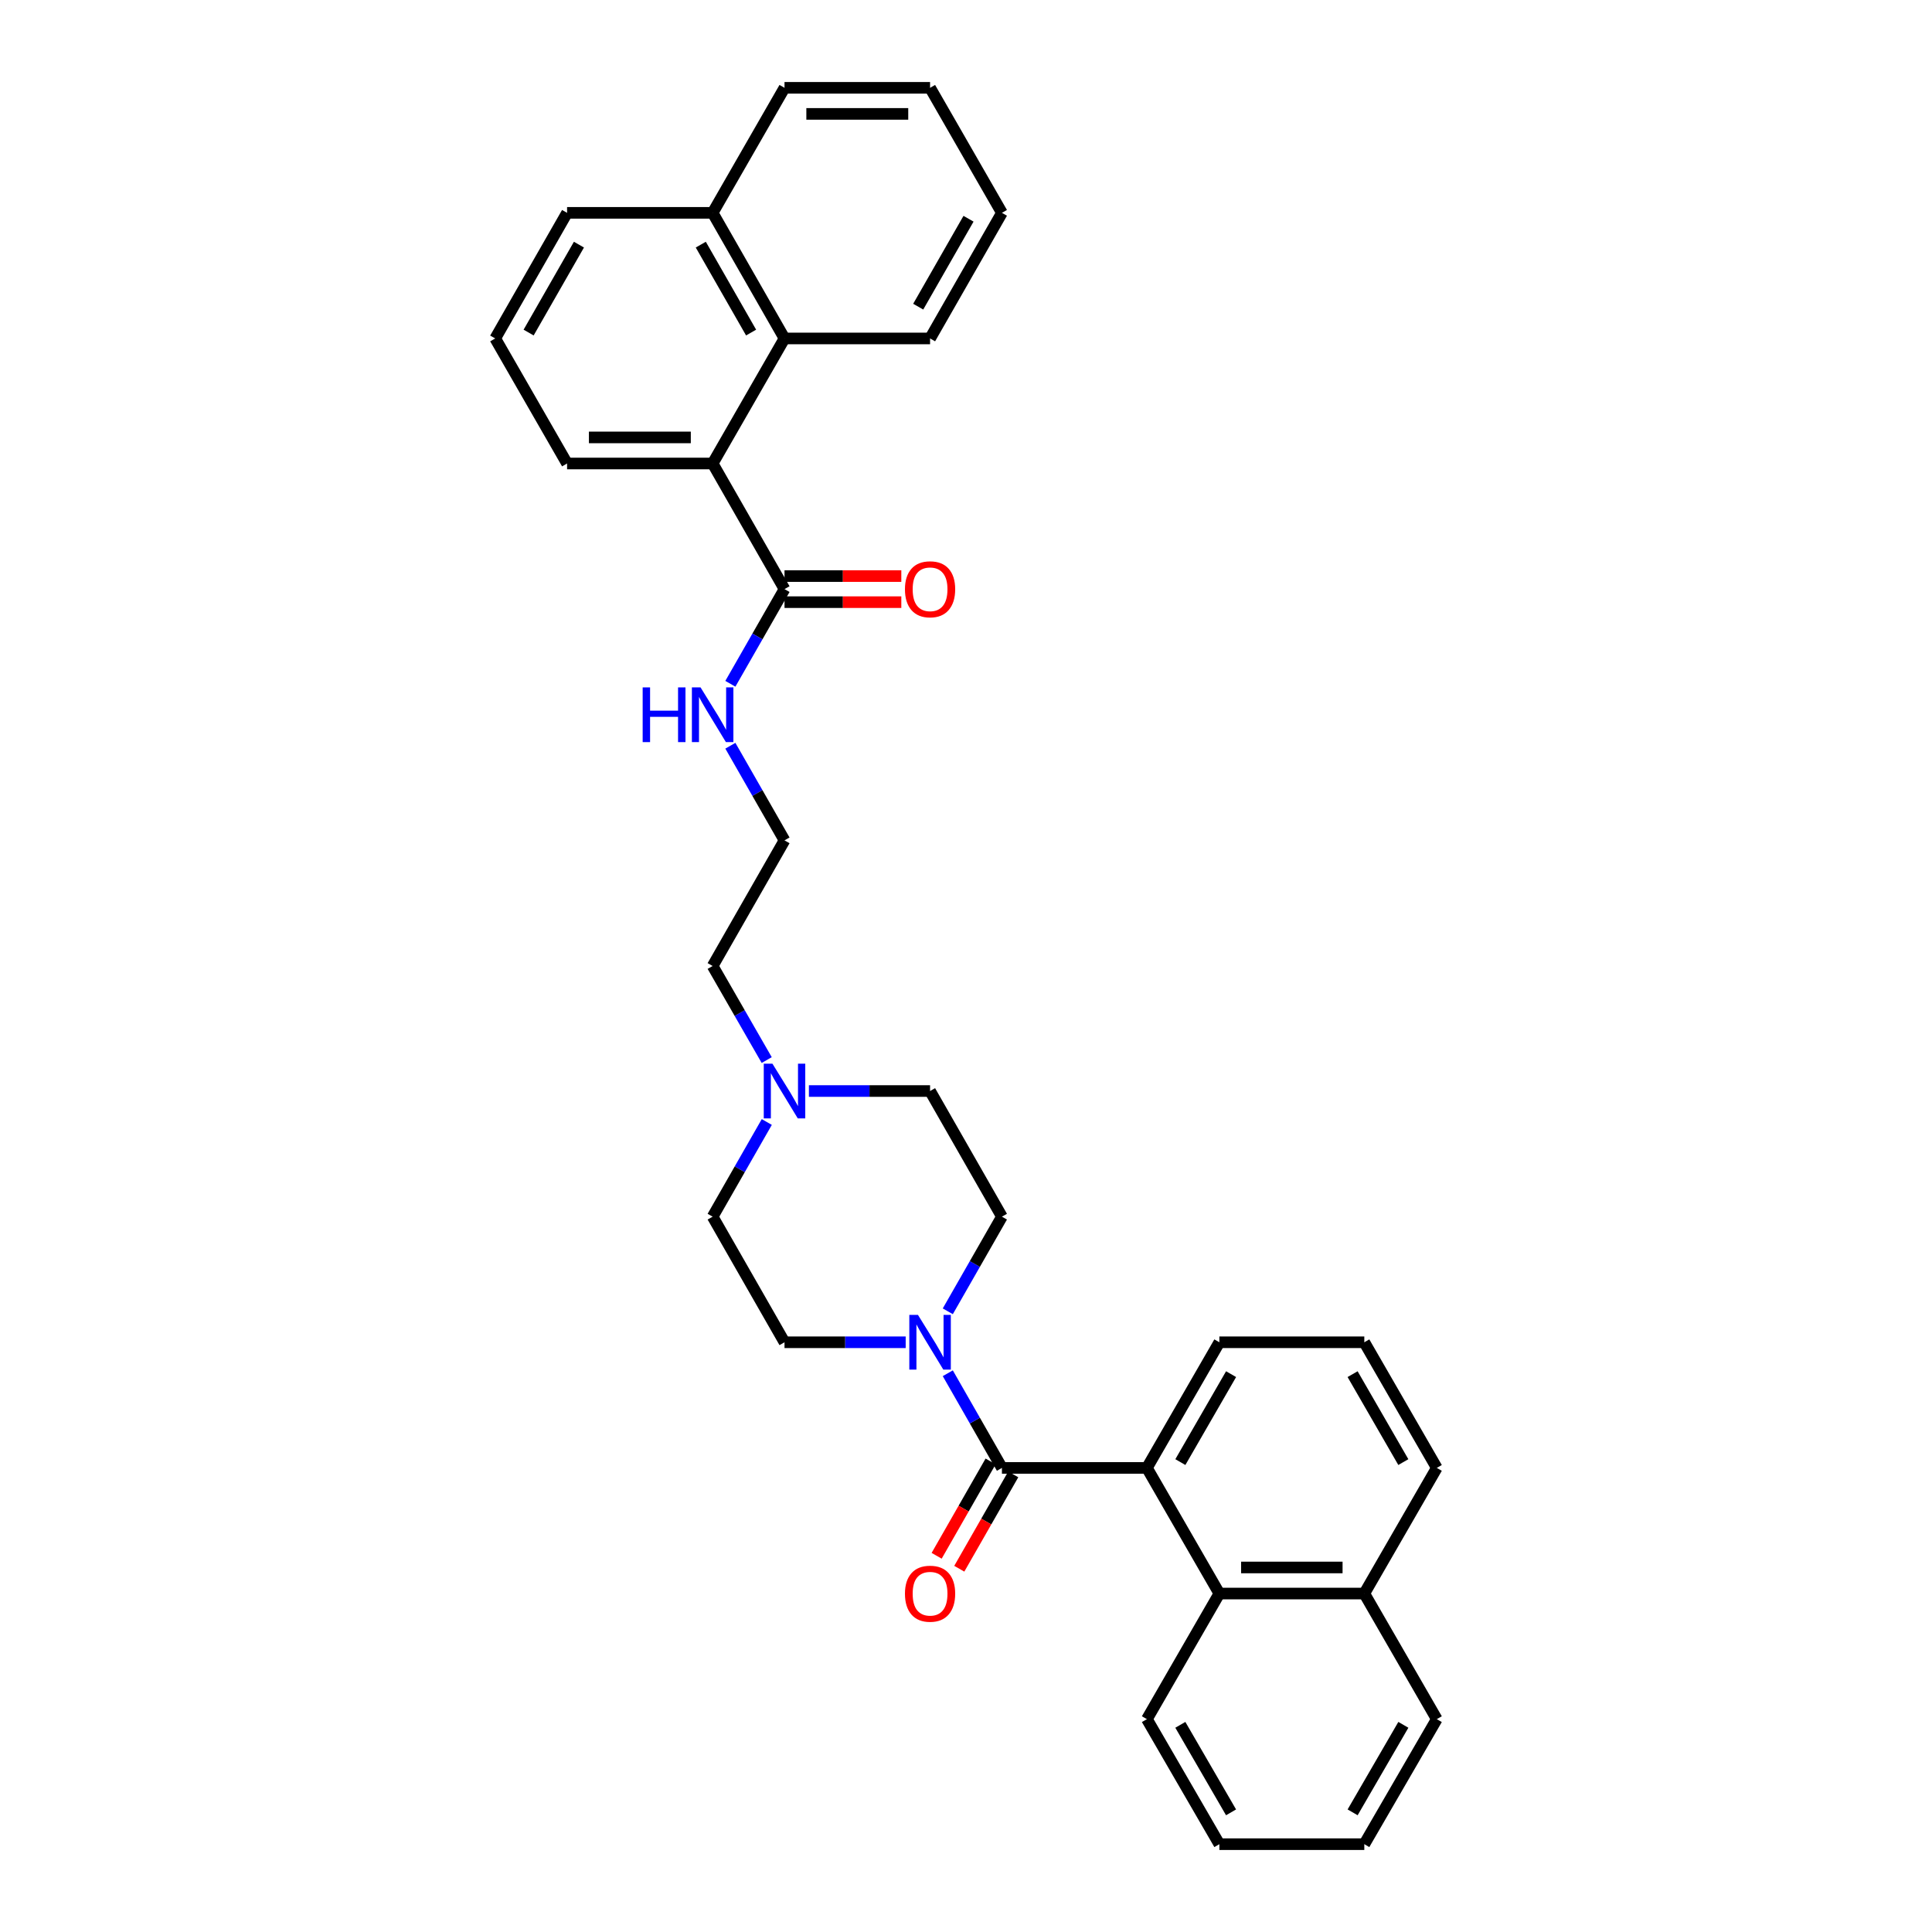 <?xml version='1.0' encoding='iso-8859-1'?>
<svg version='1.1' baseProfile='full'
              xmlns='http://www.w3.org/2000/svg'
                      xmlns:rdkit='http://www.rdkit.org/xml'
                      xmlns:xlink='http://www.w3.org/1999/xlink'
                  xml:space='preserve'
width='1000px' height='1000px' viewBox='0 0 1000 1000'>
<!-- END OF HEADER -->
<rect style='opacity:1.0;fill:#FFFFFF;stroke:none' width='1000' height='1000' x='0' y='0'> </rect>
<path class='bond-0' d='M 518.597,759.787 L 504.585,735.289' style='fill:none;fill-rule:evenodd;stroke:#000000;stroke-width:6px;stroke-linecap:butt;stroke-linejoin:miter;stroke-opacity:1' />
<path class='bond-0' d='M 504.585,735.289 L 490.573,710.791' style='fill:none;fill-rule:evenodd;stroke:#0000FF;stroke-width:6px;stroke-linecap:butt;stroke-linejoin:miter;stroke-opacity:1' />
<path class='bond-1' d='M 518.597,759.787 L 593.637,759.787' style='fill:none;fill-rule:evenodd;stroke:#000000;stroke-width:6px;stroke-linecap:butt;stroke-linejoin:miter;stroke-opacity:1' />
<path class='bond-7' d='M 512.739,756.437 L 498.772,780.855' style='fill:none;fill-rule:evenodd;stroke:#000000;stroke-width:6px;stroke-linecap:butt;stroke-linejoin:miter;stroke-opacity:1' />
<path class='bond-7' d='M 498.772,780.855 L 484.806,805.273' style='fill:none;fill-rule:evenodd;stroke:#FF0000;stroke-width:6px;stroke-linecap:butt;stroke-linejoin:miter;stroke-opacity:1' />
<path class='bond-7' d='M 524.455,763.138 L 510.489,787.556' style='fill:none;fill-rule:evenodd;stroke:#000000;stroke-width:6px;stroke-linecap:butt;stroke-linejoin:miter;stroke-opacity:1' />
<path class='bond-7' d='M 510.489,787.556 L 496.523,811.975' style='fill:none;fill-rule:evenodd;stroke:#FF0000;stroke-width:6px;stroke-linecap:butt;stroke-linejoin:miter;stroke-opacity:1' />
<path class='bond-8' d='M 468.78,694.758 L 437.421,694.758' style='fill:none;fill-rule:evenodd;stroke:#0000FF;stroke-width:6px;stroke-linecap:butt;stroke-linejoin:miter;stroke-opacity:1' />
<path class='bond-8' d='M 437.421,694.758 L 406.063,694.758' style='fill:none;fill-rule:evenodd;stroke:#000000;stroke-width:6px;stroke-linecap:butt;stroke-linejoin:miter;stroke-opacity:1' />
<path class='bond-9' d='M 490.575,678.726 L 504.586,654.235' style='fill:none;fill-rule:evenodd;stroke:#0000FF;stroke-width:6px;stroke-linecap:butt;stroke-linejoin:miter;stroke-opacity:1' />
<path class='bond-9' d='M 504.586,654.235 L 518.597,629.744' style='fill:none;fill-rule:evenodd;stroke:#000000;stroke-width:6px;stroke-linecap:butt;stroke-linejoin:miter;stroke-opacity:1' />
<path class='bond-4' d='M 593.637,759.787 L 631.138,824.817' style='fill:none;fill-rule:evenodd;stroke:#000000;stroke-width:6px;stroke-linecap:butt;stroke-linejoin:miter;stroke-opacity:1' />
<path class='bond-16' d='M 593.637,759.787 L 631.138,694.758' style='fill:none;fill-rule:evenodd;stroke:#000000;stroke-width:6px;stroke-linecap:butt;stroke-linejoin:miter;stroke-opacity:1' />
<path class='bond-16' d='M 610.955,756.776 L 637.206,711.256' style='fill:none;fill-rule:evenodd;stroke:#000000;stroke-width:6px;stroke-linecap:butt;stroke-linejoin:miter;stroke-opacity:1' />
<path class='bond-2' d='M 368.862,239.905 L 406.063,304.927' style='fill:none;fill-rule:evenodd;stroke:#000000;stroke-width:6px;stroke-linecap:butt;stroke-linejoin:miter;stroke-opacity:1' />
<path class='bond-5' d='M 368.862,239.905 L 406.063,175.183' style='fill:none;fill-rule:evenodd;stroke:#000000;stroke-width:6px;stroke-linecap:butt;stroke-linejoin:miter;stroke-opacity:1' />
<path class='bond-18' d='M 368.862,239.905 L 293.521,239.905' style='fill:none;fill-rule:evenodd;stroke:#000000;stroke-width:6px;stroke-linecap:butt;stroke-linejoin:miter;stroke-opacity:1' />
<path class='bond-18' d='M 357.56,226.407 L 304.822,226.407' style='fill:none;fill-rule:evenodd;stroke:#000000;stroke-width:6px;stroke-linecap:butt;stroke-linejoin:miter;stroke-opacity:1' />
<path class='bond-3' d='M 406.063,304.927 L 392.048,329.425' style='fill:none;fill-rule:evenodd;stroke:#000000;stroke-width:6px;stroke-linecap:butt;stroke-linejoin:miter;stroke-opacity:1' />
<path class='bond-3' d='M 392.048,329.425 L 378.033,353.923' style='fill:none;fill-rule:evenodd;stroke:#0000FF;stroke-width:6px;stroke-linecap:butt;stroke-linejoin:miter;stroke-opacity:1' />
<path class='bond-10' d='M 406.063,311.676 L 436.291,311.676' style='fill:none;fill-rule:evenodd;stroke:#000000;stroke-width:6px;stroke-linecap:butt;stroke-linejoin:miter;stroke-opacity:1' />
<path class='bond-10' d='M 436.291,311.676 L 466.52,311.676' style='fill:none;fill-rule:evenodd;stroke:#FF0000;stroke-width:6px;stroke-linecap:butt;stroke-linejoin:miter;stroke-opacity:1' />
<path class='bond-10' d='M 406.063,298.178 L 436.291,298.178' style='fill:none;fill-rule:evenodd;stroke:#000000;stroke-width:6px;stroke-linecap:butt;stroke-linejoin:miter;stroke-opacity:1' />
<path class='bond-10' d='M 436.291,298.178 L 466.52,298.178' style='fill:none;fill-rule:evenodd;stroke:#FF0000;stroke-width:6px;stroke-linecap:butt;stroke-linejoin:miter;stroke-opacity:1' />
<path class='bond-12' d='M 631.138,824.817 L 706.164,824.817' style='fill:none;fill-rule:evenodd;stroke:#000000;stroke-width:6px;stroke-linecap:butt;stroke-linejoin:miter;stroke-opacity:1' />
<path class='bond-12' d='M 642.392,811.319 L 694.91,811.319' style='fill:none;fill-rule:evenodd;stroke:#000000;stroke-width:6px;stroke-linecap:butt;stroke-linejoin:miter;stroke-opacity:1' />
<path class='bond-20' d='M 631.138,824.817 L 593.637,889.831' style='fill:none;fill-rule:evenodd;stroke:#000000;stroke-width:6px;stroke-linecap:butt;stroke-linejoin:miter;stroke-opacity:1' />
<path class='bond-13' d='M 406.063,175.183 L 368.862,110.169' style='fill:none;fill-rule:evenodd;stroke:#000000;stroke-width:6px;stroke-linecap:butt;stroke-linejoin:miter;stroke-opacity:1' />
<path class='bond-13' d='M 388.767,172.135 L 362.726,126.625' style='fill:none;fill-rule:evenodd;stroke:#000000;stroke-width:6px;stroke-linecap:butt;stroke-linejoin:miter;stroke-opacity:1' />
<path class='bond-21' d='M 406.063,175.183 L 481.403,175.183' style='fill:none;fill-rule:evenodd;stroke:#000000;stroke-width:6px;stroke-linecap:butt;stroke-linejoin:miter;stroke-opacity:1' />
<path class='bond-6' d='M 396.891,580.747 L 382.876,605.246' style='fill:none;fill-rule:evenodd;stroke:#0000FF;stroke-width:6px;stroke-linecap:butt;stroke-linejoin:miter;stroke-opacity:1' />
<path class='bond-6' d='M 382.876,605.246 L 368.862,629.744' style='fill:none;fill-rule:evenodd;stroke:#000000;stroke-width:6px;stroke-linecap:butt;stroke-linejoin:miter;stroke-opacity:1' />
<path class='bond-19' d='M 396.85,548.688 L 382.856,524.344' style='fill:none;fill-rule:evenodd;stroke:#0000FF;stroke-width:6px;stroke-linecap:butt;stroke-linejoin:miter;stroke-opacity:1' />
<path class='bond-19' d='M 382.856,524.344 L 368.862,500' style='fill:none;fill-rule:evenodd;stroke:#000000;stroke-width:6px;stroke-linecap:butt;stroke-linejoin:miter;stroke-opacity:1' />
<path class='bond-32' d='M 418.686,564.714 L 450.045,564.714' style='fill:none;fill-rule:evenodd;stroke:#0000FF;stroke-width:6px;stroke-linecap:butt;stroke-linejoin:miter;stroke-opacity:1' />
<path class='bond-32' d='M 450.045,564.714 L 481.403,564.714' style='fill:none;fill-rule:evenodd;stroke:#000000;stroke-width:6px;stroke-linecap:butt;stroke-linejoin:miter;stroke-opacity:1' />
<path class='bond-14' d='M 406.063,694.758 L 368.862,629.744' style='fill:none;fill-rule:evenodd;stroke:#000000;stroke-width:6px;stroke-linecap:butt;stroke-linejoin:miter;stroke-opacity:1' />
<path class='bond-15' d='M 518.597,629.744 L 481.403,564.714' style='fill:none;fill-rule:evenodd;stroke:#000000;stroke-width:6px;stroke-linecap:butt;stroke-linejoin:miter;stroke-opacity:1' />
<path class='bond-11' d='M 378.035,385.989 L 392.049,410.48' style='fill:none;fill-rule:evenodd;stroke:#0000FF;stroke-width:6px;stroke-linecap:butt;stroke-linejoin:miter;stroke-opacity:1' />
<path class='bond-11' d='M 392.049,410.48 L 406.063,434.971' style='fill:none;fill-rule:evenodd;stroke:#000000;stroke-width:6px;stroke-linecap:butt;stroke-linejoin:miter;stroke-opacity:1' />
<path class='bond-26' d='M 706.164,824.817 L 743.68,889.831' style='fill:none;fill-rule:evenodd;stroke:#000000;stroke-width:6px;stroke-linecap:butt;stroke-linejoin:miter;stroke-opacity:1' />
<path class='bond-33' d='M 706.164,824.817 L 743.68,759.787' style='fill:none;fill-rule:evenodd;stroke:#000000;stroke-width:6px;stroke-linecap:butt;stroke-linejoin:miter;stroke-opacity:1' />
<path class='bond-27' d='M 368.862,110.169 L 406.063,45.455' style='fill:none;fill-rule:evenodd;stroke:#000000;stroke-width:6px;stroke-linecap:butt;stroke-linejoin:miter;stroke-opacity:1' />
<path class='bond-35' d='M 368.862,110.169 L 293.521,110.169' style='fill:none;fill-rule:evenodd;stroke:#000000;stroke-width:6px;stroke-linecap:butt;stroke-linejoin:miter;stroke-opacity:1' />
<path class='bond-22' d='M 631.138,694.758 L 706.164,694.758' style='fill:none;fill-rule:evenodd;stroke:#000000;stroke-width:6px;stroke-linecap:butt;stroke-linejoin:miter;stroke-opacity:1' />
<path class='bond-17' d='M 406.063,434.971 L 368.862,500' style='fill:none;fill-rule:evenodd;stroke:#000000;stroke-width:6px;stroke-linecap:butt;stroke-linejoin:miter;stroke-opacity:1' />
<path class='bond-23' d='M 293.521,239.905 L 256.32,175.183' style='fill:none;fill-rule:evenodd;stroke:#000000;stroke-width:6px;stroke-linecap:butt;stroke-linejoin:miter;stroke-opacity:1' />
<path class='bond-28' d='M 593.637,889.831 L 631.138,954.545' style='fill:none;fill-rule:evenodd;stroke:#000000;stroke-width:6px;stroke-linecap:butt;stroke-linejoin:miter;stroke-opacity:1' />
<path class='bond-28' d='M 610.941,892.771 L 637.192,938.071' style='fill:none;fill-rule:evenodd;stroke:#000000;stroke-width:6px;stroke-linecap:butt;stroke-linejoin:miter;stroke-opacity:1' />
<path class='bond-29' d='M 481.403,175.183 L 518.597,110.169' style='fill:none;fill-rule:evenodd;stroke:#000000;stroke-width:6px;stroke-linecap:butt;stroke-linejoin:miter;stroke-opacity:1' />
<path class='bond-29' d='M 475.266,158.729 L 501.302,113.218' style='fill:none;fill-rule:evenodd;stroke:#000000;stroke-width:6px;stroke-linecap:butt;stroke-linejoin:miter;stroke-opacity:1' />
<path class='bond-25' d='M 706.164,694.758 L 743.68,759.787' style='fill:none;fill-rule:evenodd;stroke:#000000;stroke-width:6px;stroke-linecap:butt;stroke-linejoin:miter;stroke-opacity:1' />
<path class='bond-25' d='M 700.1,711.258 L 726.361,756.778' style='fill:none;fill-rule:evenodd;stroke:#000000;stroke-width:6px;stroke-linecap:butt;stroke-linejoin:miter;stroke-opacity:1' />
<path class='bond-24' d='M 256.32,175.183 L 293.521,110.169' style='fill:none;fill-rule:evenodd;stroke:#000000;stroke-width:6px;stroke-linecap:butt;stroke-linejoin:miter;stroke-opacity:1' />
<path class='bond-24' d='M 273.616,172.135 L 299.657,126.625' style='fill:none;fill-rule:evenodd;stroke:#000000;stroke-width:6px;stroke-linecap:butt;stroke-linejoin:miter;stroke-opacity:1' />
<path class='bond-34' d='M 743.68,889.831 L 706.164,954.545' style='fill:none;fill-rule:evenodd;stroke:#000000;stroke-width:6px;stroke-linecap:butt;stroke-linejoin:miter;stroke-opacity:1' />
<path class='bond-34' d='M 726.375,892.769 L 700.114,938.069' style='fill:none;fill-rule:evenodd;stroke:#000000;stroke-width:6px;stroke-linecap:butt;stroke-linejoin:miter;stroke-opacity:1' />
<path class='bond-36' d='M 406.063,45.455 L 481.403,45.455' style='fill:none;fill-rule:evenodd;stroke:#000000;stroke-width:6px;stroke-linecap:butt;stroke-linejoin:miter;stroke-opacity:1' />
<path class='bond-36' d='M 417.364,58.952 L 470.102,58.952' style='fill:none;fill-rule:evenodd;stroke:#000000;stroke-width:6px;stroke-linecap:butt;stroke-linejoin:miter;stroke-opacity:1' />
<path class='bond-30' d='M 631.138,954.545 L 706.164,954.545' style='fill:none;fill-rule:evenodd;stroke:#000000;stroke-width:6px;stroke-linecap:butt;stroke-linejoin:miter;stroke-opacity:1' />
<path class='bond-31' d='M 518.597,110.169 L 481.403,45.455' style='fill:none;fill-rule:evenodd;stroke:#000000;stroke-width:6px;stroke-linecap:butt;stroke-linejoin:miter;stroke-opacity:1' />
<path  class='atom-1' d='M 475.143 680.598
L 484.423 695.598
Q 485.343 697.078, 486.823 699.758
Q 488.303 702.438, 488.383 702.598
L 488.383 680.598
L 492.143 680.598
L 492.143 708.918
L 488.263 708.918
L 478.303 692.518
Q 477.143 690.598, 475.903 688.398
Q 474.703 686.198, 474.343 685.518
L 474.343 708.918
L 470.663 708.918
L 470.663 680.598
L 475.143 680.598
' fill='#0000FF'/>
<path  class='atom-7' d='M 399.803 550.554
L 409.083 565.554
Q 410.003 567.034, 411.483 569.714
Q 412.963 572.394, 413.043 572.554
L 413.043 550.554
L 416.803 550.554
L 416.803 578.874
L 412.923 578.874
L 402.963 562.474
Q 401.803 560.554, 400.563 558.354
Q 399.363 556.154, 399.003 555.474
L 399.003 578.874
L 395.323 578.874
L 395.323 550.554
L 399.803 550.554
' fill='#0000FF'/>
<path  class='atom-8' d='M 468.403 824.897
Q 468.403 818.097, 471.763 814.297
Q 475.123 810.497, 481.403 810.497
Q 487.683 810.497, 491.043 814.297
Q 494.403 818.097, 494.403 824.897
Q 494.403 831.777, 491.003 835.697
Q 487.603 839.577, 481.403 839.577
Q 475.163 839.577, 471.763 835.697
Q 468.403 831.817, 468.403 824.897
M 481.403 836.377
Q 485.723 836.377, 488.043 833.497
Q 490.403 830.577, 490.403 824.897
Q 490.403 819.337, 488.043 816.537
Q 485.723 813.697, 481.403 813.697
Q 477.083 813.697, 474.723 816.497
Q 472.403 819.297, 472.403 824.897
Q 472.403 830.617, 474.723 833.497
Q 477.083 836.377, 481.403 836.377
' fill='#FF0000'/>
<path  class='atom-11' d='M 468.403 305.007
Q 468.403 298.207, 471.763 294.407
Q 475.123 290.607, 481.403 290.607
Q 487.683 290.607, 491.043 294.407
Q 494.403 298.207, 494.403 305.007
Q 494.403 311.887, 491.003 315.807
Q 487.603 319.687, 481.403 319.687
Q 475.163 319.687, 471.763 315.807
Q 468.403 311.927, 468.403 305.007
M 481.403 316.487
Q 485.723 316.487, 488.043 313.607
Q 490.403 310.687, 490.403 305.007
Q 490.403 299.447, 488.043 296.647
Q 485.723 293.807, 481.403 293.807
Q 477.083 293.807, 474.723 296.607
Q 472.403 299.407, 472.403 305.007
Q 472.403 310.727, 474.723 313.607
Q 477.083 316.487, 481.403 316.487
' fill='#FF0000'/>
<path  class='atom-12' d='M 332.642 355.796
L 336.482 355.796
L 336.482 367.836
L 350.962 367.836
L 350.962 355.796
L 354.802 355.796
L 354.802 384.116
L 350.962 384.116
L 350.962 371.036
L 336.482 371.036
L 336.482 384.116
L 332.642 384.116
L 332.642 355.796
' fill='#0000FF'/>
<path  class='atom-12' d='M 362.602 355.796
L 371.882 370.796
Q 372.802 372.276, 374.282 374.956
Q 375.762 377.636, 375.842 377.796
L 375.842 355.796
L 379.602 355.796
L 379.602 384.116
L 375.722 384.116
L 365.762 367.716
Q 364.602 365.796, 363.362 363.596
Q 362.162 361.396, 361.802 360.716
L 361.802 384.116
L 358.122 384.116
L 358.122 355.796
L 362.602 355.796
' fill='#0000FF'/>
</svg>
